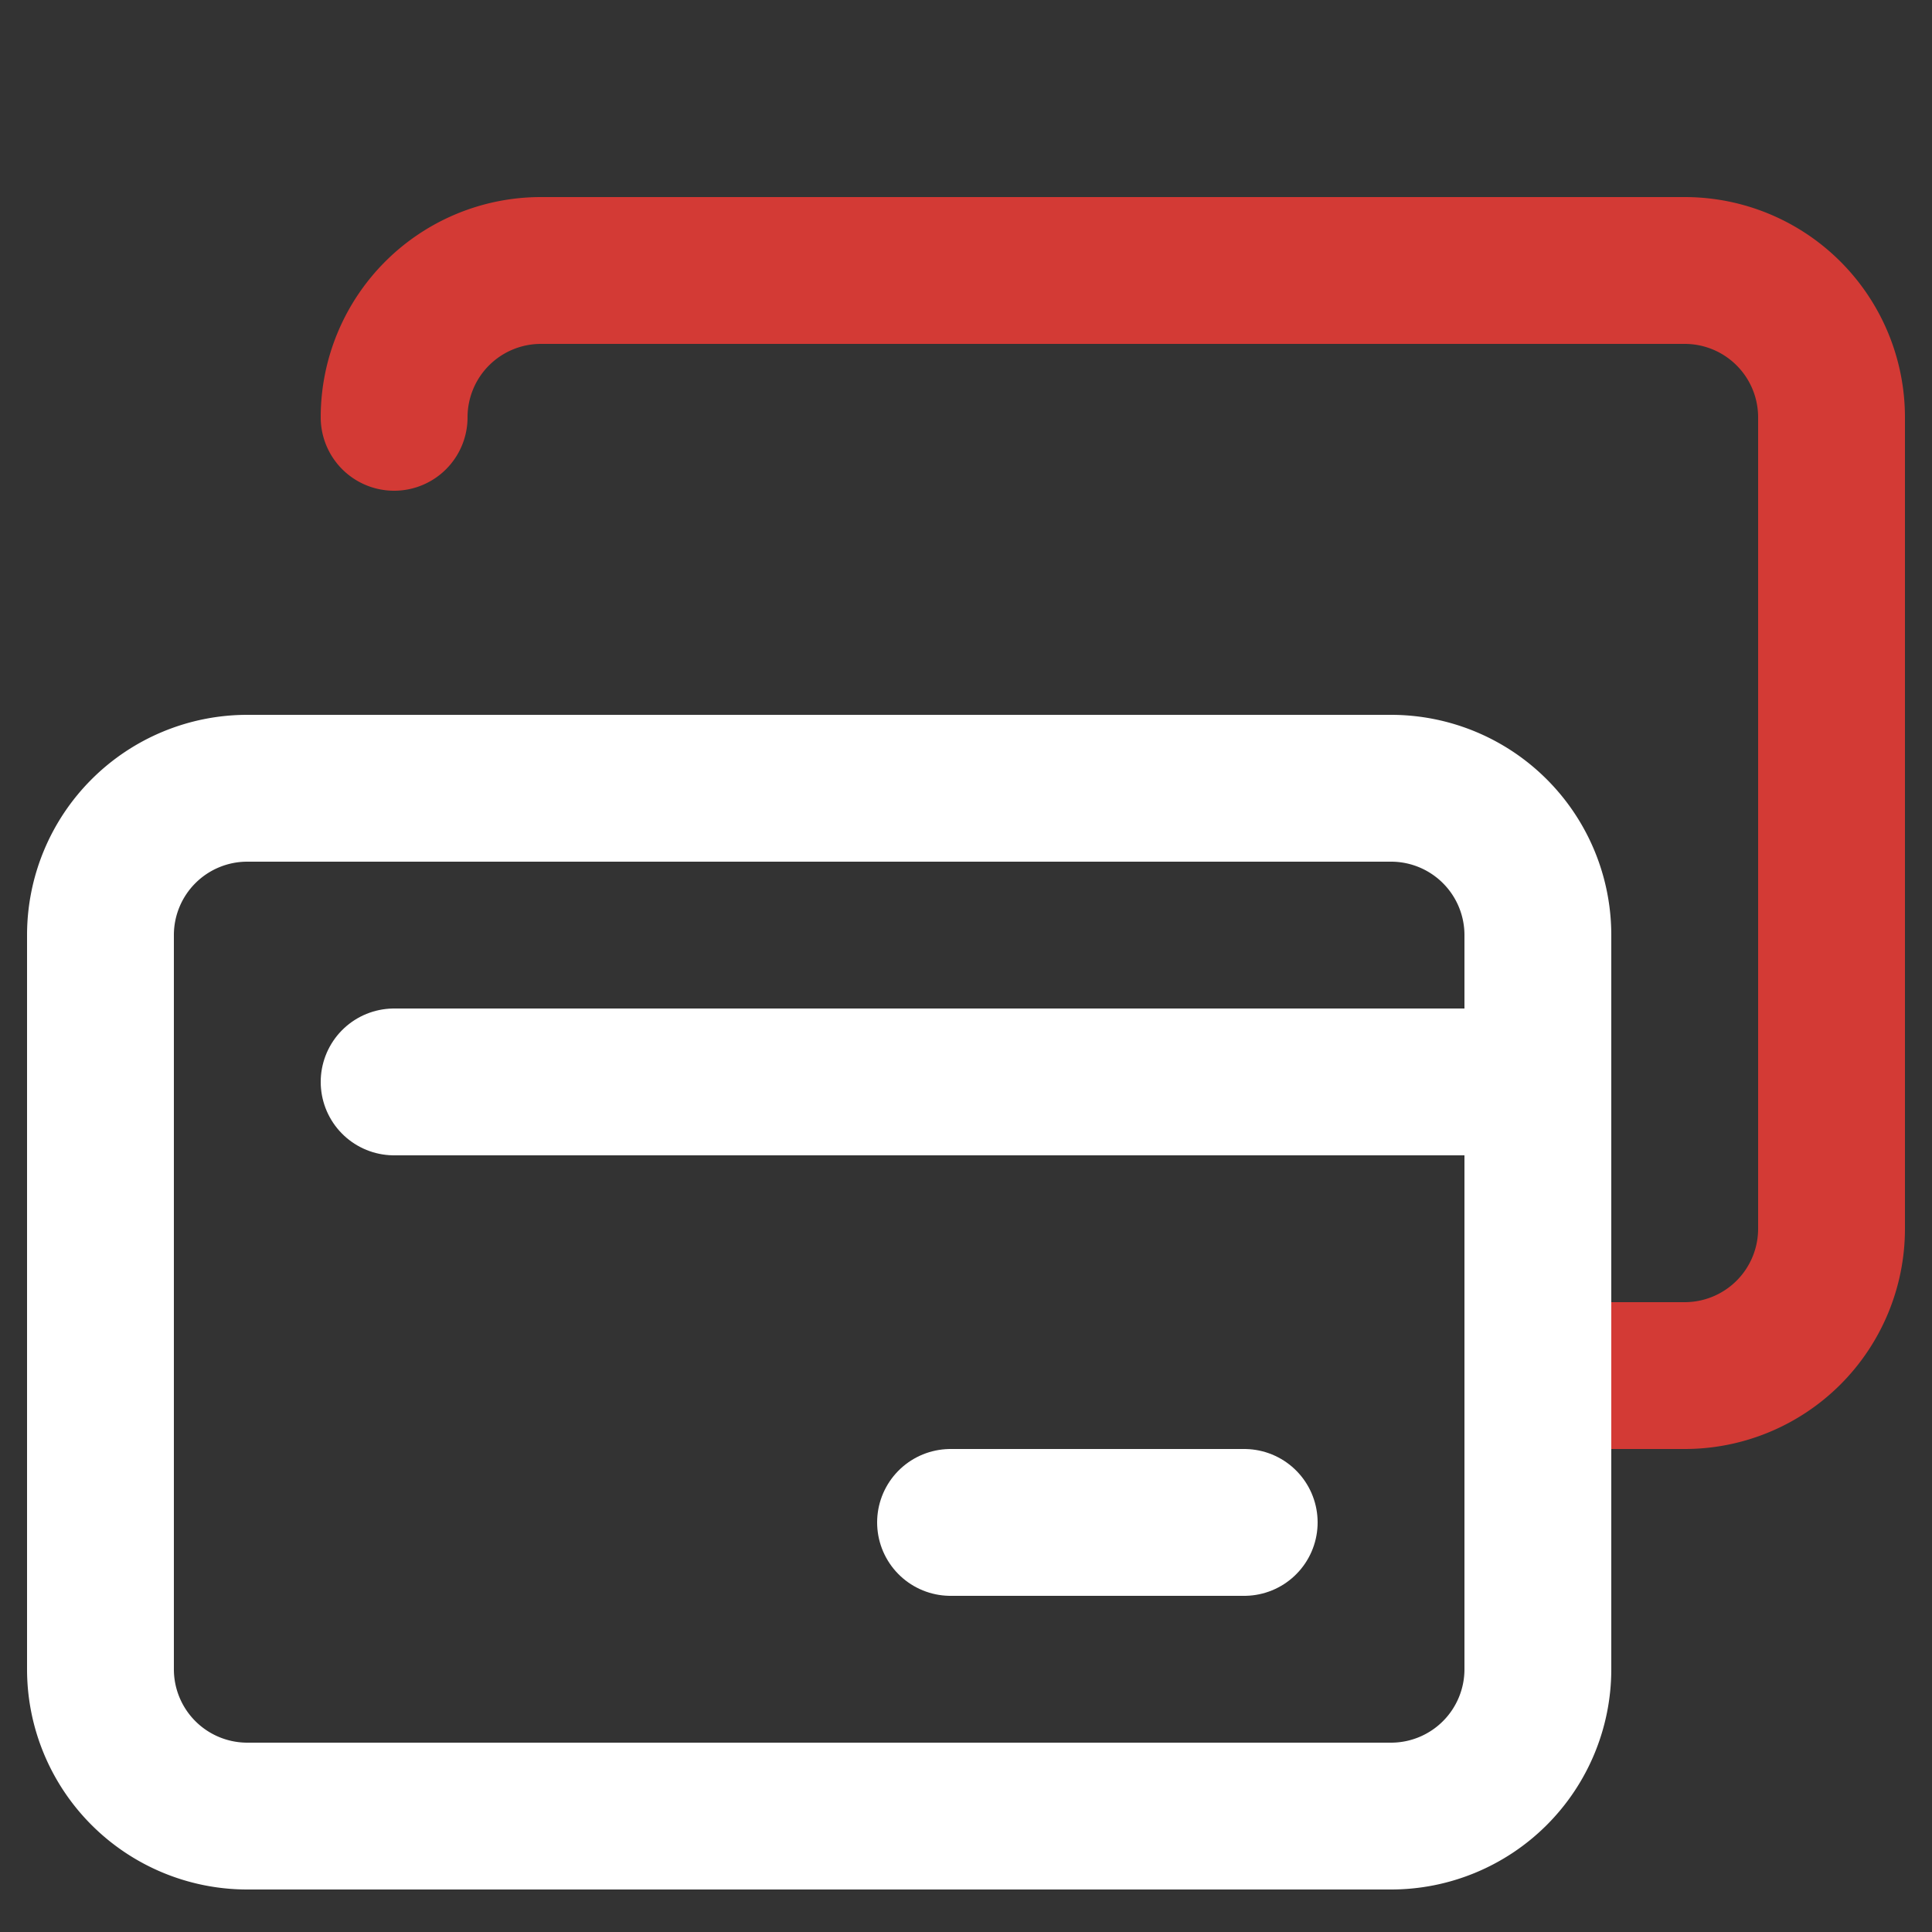 <svg xmlns="http://www.w3.org/2000/svg" viewBox="0 0 50 50"><rect x="0" y="0" width="50" height="50" fill="#333333" stroke="none"/><path d="M10.2,10.8A3.8,3.8,0,0,1,14,7H43.6a3.8,3.8,0,0,1,3.8,3.8v21a3.8,3.8,0,0,1-3.8,3.8H39.8" style="fill:none;stroke:#d33a35;stroke-linecap:round;stroke-linejoin:round;stroke-width:3.8px"/><line x1="10.2" y1="28" x2="39.8" y2="28" style="fill:none;stroke:#fff;stroke-linecap:round;stroke-linejoin:round;stroke-width:3.8px"/><line x1="24.6" y1="39.4" x2="32.2" y2="39.4" style="fill:none;stroke:#fff;stroke-linecap:round;stroke-linejoin:round;stroke-width:3.8px"/><path d="M39.8,43.2A3.8,3.8,0,0,1,36,47H6.4a3.8,3.8,0,0,1-3.8-3.8v-19a3.8,3.8,0,0,1,3.8-3.8H36a3.8,3.8,0,0,1,3.8,3.8Z" style="fill:none;stroke:#fff;stroke-linecap:round;stroke-linejoin:round;stroke-width:3.8px"/></svg>